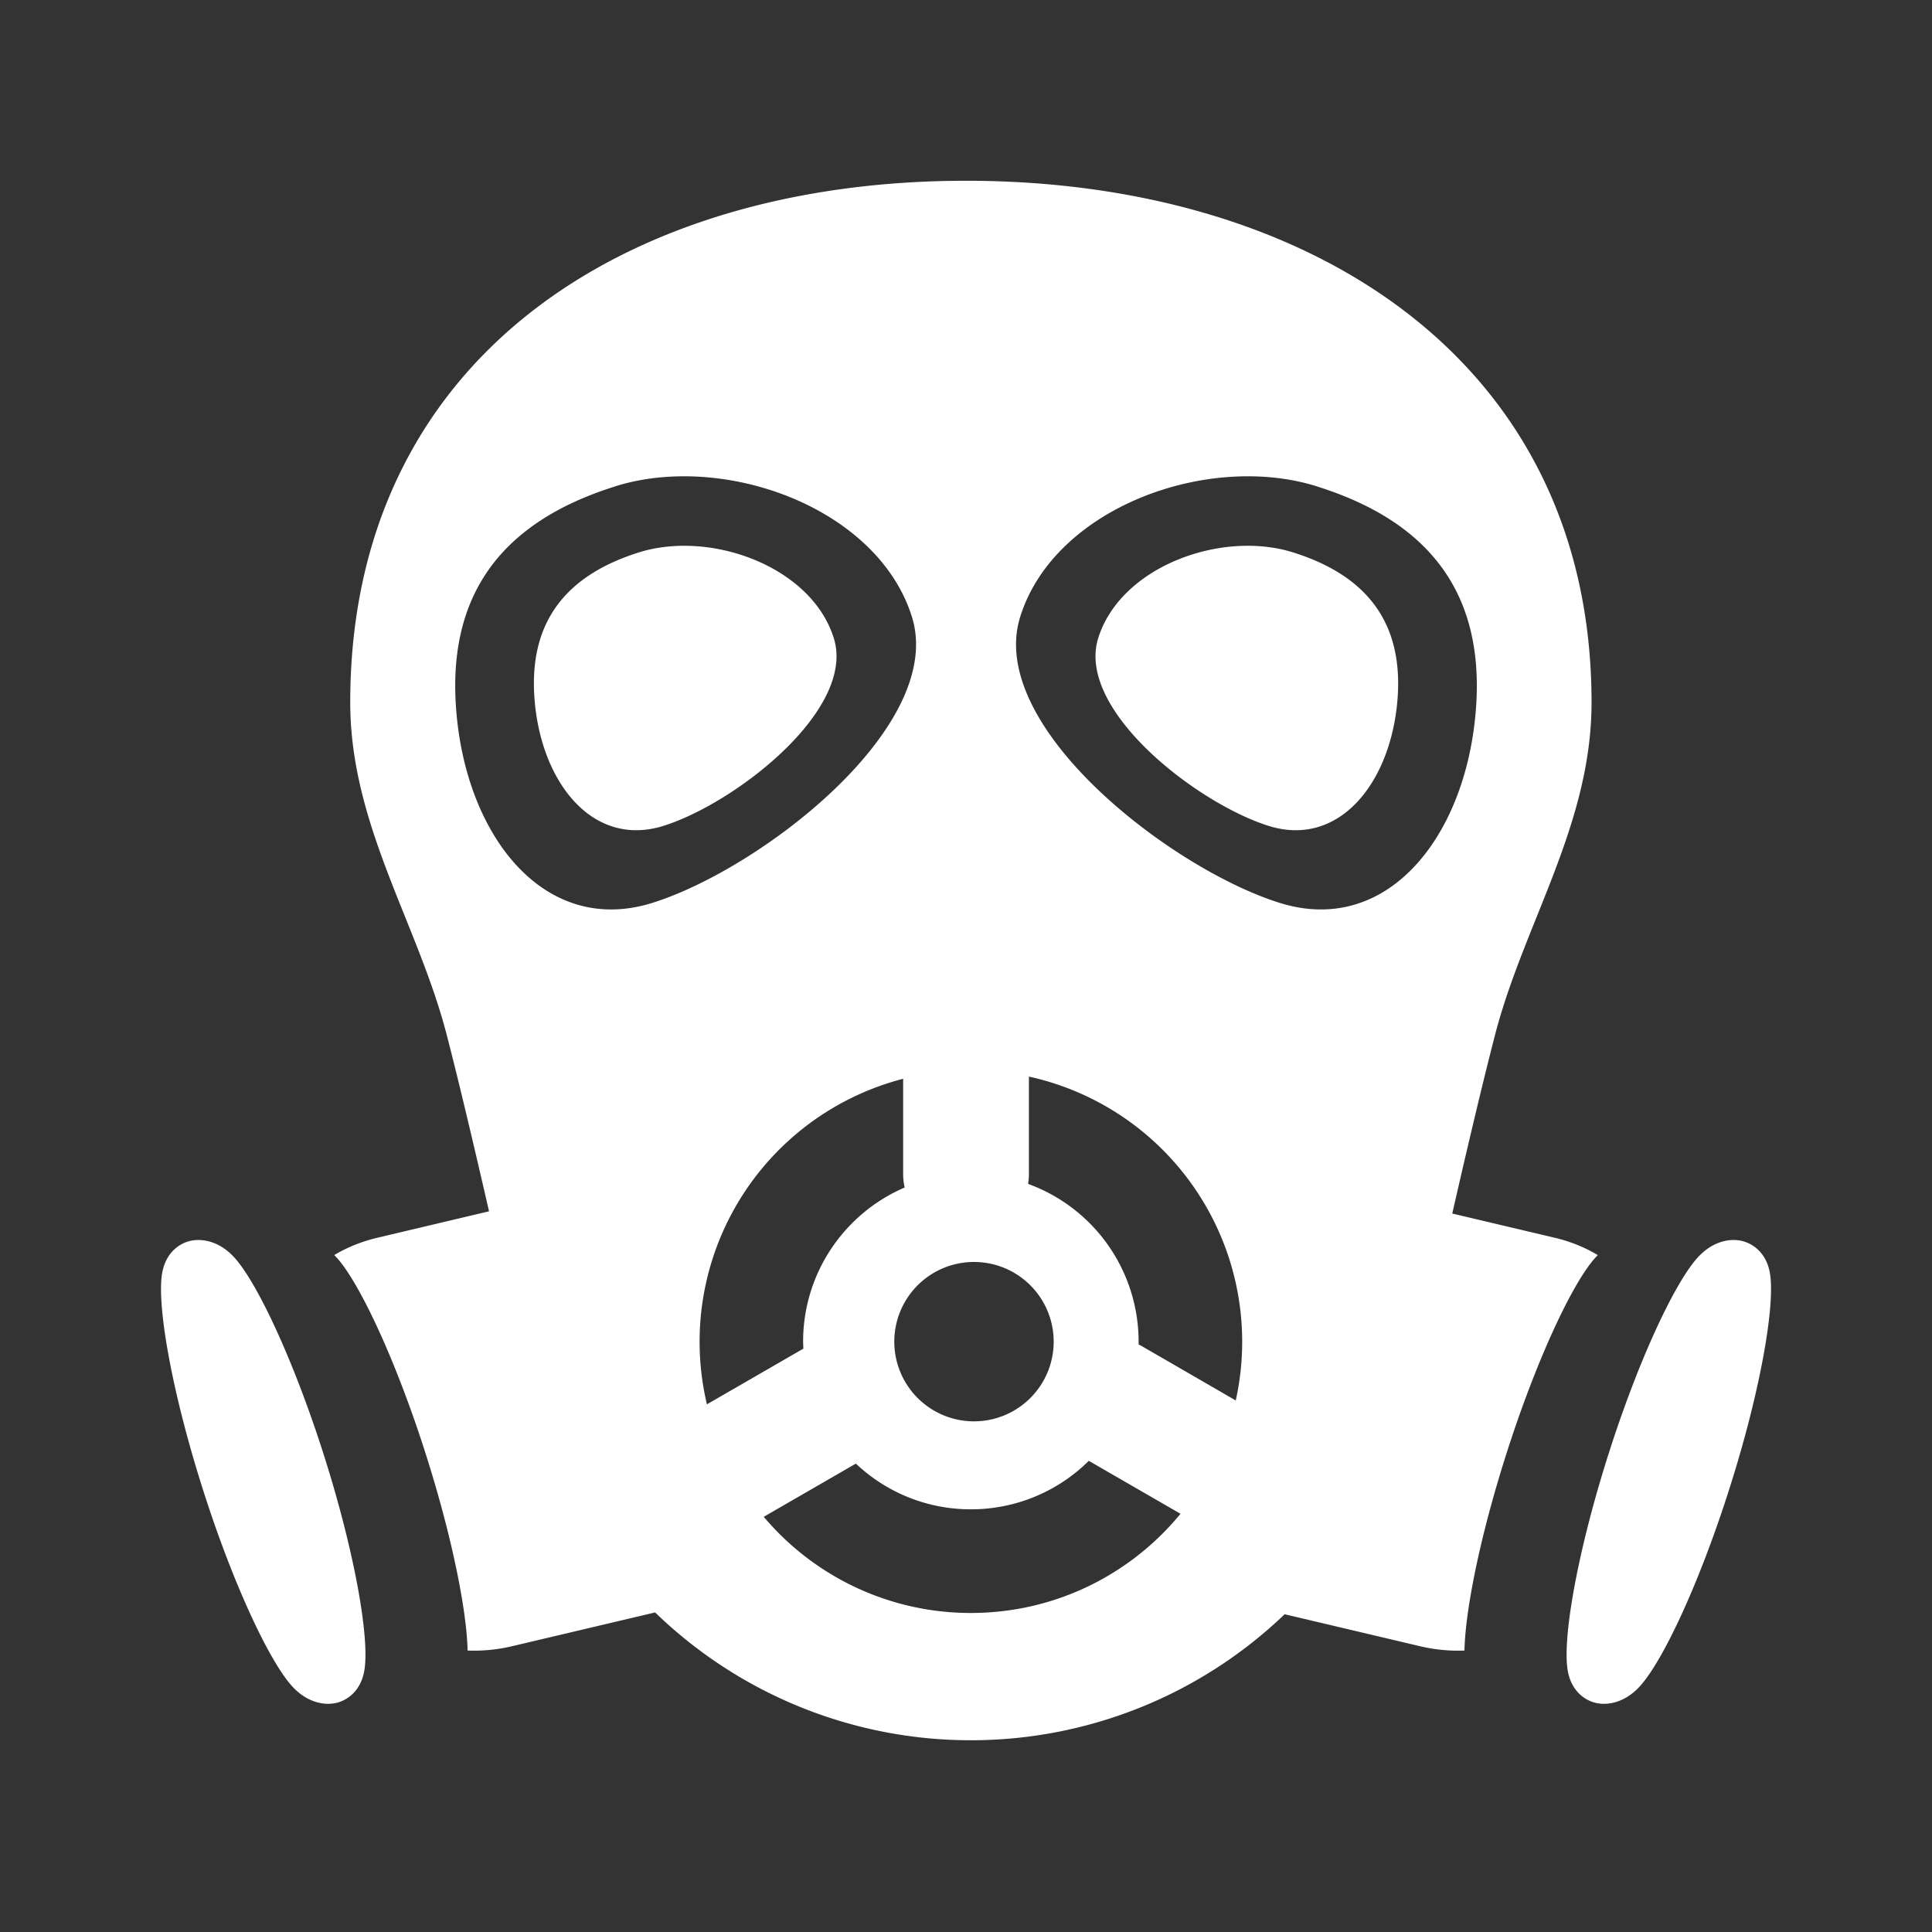 <svg viewBox="0 0 32 32" xmlns="http://www.w3.org/2000/svg" fill-rule="evenodd" clip-rule="evenodd" stroke-linecap="round" stroke-linejoin="round" stroke-miterlimit="10"><rect x="0" y="0" width="32" height="32" fill="#333333" stroke="none"/><path d="M-9.562-4.681l-10.83-12.855a6.123 6.123 0 01-8.753-6.441l.01-.058a1.19 1.19 0 01.179-.465.12.12 0 01.095-.056.126.126 0 01.071.017l4.045 4.044c.273.274.671.38 1.044.28l2.091-.56c.373-.1.665-.392.765-.765l.56-2.091c.1-.373-.006-.772-.279-1.045l-4.047-4.047a.114.114 0 01-.015-.067.124.124 0 01.056-.097c.171-.113.332-.155.465-.179l.058-.01a6.123 6.123 0 016.441 8.755L-4.752-9.49A3.488 3.488 0 01-4.15-4.08a3.487 3.487 0 01-5.41-.602zm1.497-3.312a2.05 2.05 0 112.899 2.898 2.05 2.05 0 01-2.9-2.898zm-1.419.155s-9.185-10.578-9.411-10.387a.535.535 0 00-.067.752l8.659 10.322a.534.534 0 10.82-.687zm-19.22-15.464c.047-.14.661 1.08.877 1.633.432 1.108 1.281 2.506 2.785 3.17 1.004.441 2.296.55 3.942.043a.267.267 0 11.157.51c-1.802.556-3.216.42-4.314-.065-1.65-.728-2.595-2.248-3.07-3.464-.236-.61-.355-1.14-.39-1.454a.993.993 0 01.013-.373zM18.865-28.712a.517.517 0 00-.916-.401L7.305-15.604a.515.515 0 00.377.834l7.479.406a.516.516 0 01.465.665c-.55 1.813-2.16 7.12-3.136 10.343a.515.515 0 00.898.47l11.347-14.243a.514.514 0 00-.395-.838c-1.746-.03-5.197-.093-6.58-.118a.515.515 0 01-.5-.598c.282-1.769 1.137-7.109 1.605-10.03z" fill="#fff"/><path d="M20.561-26.739c4.175 1.776 7.106 5.918 7.106 10.739 0 6.163-4.79 11.217-10.848 11.635l1.841-2.348c4.045-1.15 7.007-4.875 7.007-9.287a9.643 9.643 0 00-5.435-8.68l.329-2.059zm-6.109-.822l-2.045 2.593A9.658 9.658 0 006.333-16a9.644 9.644 0 005.33 8.629l-.59 1.945C7.093-7.282 4.333-11.321 4.333-16c0-5.914 4.411-10.807 10.119-11.561zm.026 21.096l.431.066-.728.914.297-.98zm2.869-19.097l-.359-.055-.501-.025 1.096-1.39-.236 1.47zM24.256 27.338c-.24.01-.486-.013-.73-.07l-2.248-.531a7.504 7.504 0 01-5.196 2.087h-.002a7.508 7.508 0 01-5.229-2.117l-2.376.561c-.244.057-.49.08-.73.07-.015-.66-.252-1.855-.673-3.191-.5-1.588-1.112-2.893-1.494-3.316l-.042-.043c.212-.127.454-.226.719-.288l1.845-.437c-.241-1.049-.502-2.158-.702-2.927-.48-1.848-1.597-3.479-1.597-5.502 0-5.674 4.526-8.64 10.2-8.64 5.673 0 10.36 2.966 10.36 8.64 0 2.023-1.117 3.654-1.597 5.502-.202.777-.468 1.904-.71 2.964l1.693.4c.264.062.505.161.717.288l-.04.043c-.384.423-.994 1.728-1.495 3.316-.422 1.336-.659 2.53-.673 3.191zM3.152 20.553c-.176.04-.412.191-.469.55-.083.53.158 1.92.659 3.508.5 1.587 1.111 2.893 1.494 3.316.261.288.556.32.732.279.176-.04.413-.192.469-.552.083-.53-.157-1.918-.658-3.507-.502-1.588-1.112-2.893-1.495-3.316-.26-.288-.556-.319-.732-.278zm25.696 0c.176.04.414.191.47.55.082.53-.157 1.92-.659 3.508-.5 1.587-1.111 2.893-1.495 3.316-.26.288-.555.32-.73.279-.177-.04-.414-.192-.47-.552-.083-.53.157-1.918.658-3.507.5-1.588 1.111-2.893 1.495-3.316.26-.288.555-.319.731-.278zm-10.814 3.643a2.767 2.767 0 01-1.953.803 2.762 2.762 0 01-1.905-.757l-1.526.881a4.483 4.483 0 003.43 1.593c1.399 0 2.65-.64 3.473-1.643l-1.519-.877zm-1.953-3.293a1.32 1.32 0 110 2.638 1.32 1.32 0 010-2.638zm-1.122-3.035a4.498 4.498 0 00-3.25 5.392l1.597-.922-.004-.116c0-1.144.693-2.128 1.682-2.553a1.016 1.016 0 01-.025-.226v-1.575zm2.083-.036v1.611a.96.96 0 01-.014.166 2.781 2.781 0 011.831 2.613v.046l.035.018 1.574.91a4.496 4.496 0 00-3.425-5.364zm4.768-9.777c-1.808-.566-4.347.354-4.912 2.161-.567 1.808 2.488 4.171 4.296 4.738 1.806.566 3.128-1.142 3.258-3.298.113-1.89-.835-3.035-2.642-3.6zm-11.62 0c1.808-.566 4.347.354 4.914 2.161.565 1.808-2.49 4.171-4.297 4.738-1.807.566-3.13-1.142-3.258-3.298-.113-1.89.835-3.035 2.642-3.6zm.394 1.094c1.187-.372 2.855.233 3.226 1.42.372 1.186-1.634 2.738-2.821 3.11-1.187.372-2.055-.749-2.14-2.165-.074-1.242.549-1.993 1.735-2.365zm10.832 0c-1.187-.372-2.854.233-3.226 1.42-.371 1.186 1.635 2.738 2.822 3.11 1.186.372 2.054-.749 2.14-2.165.073-1.242-.55-1.993-1.736-2.365z" fill="#fff"/><path d="M46.652 19.178c.341.353.82.572 1.348.572.528 0 1.006-.22 1.347-.572l.75.433a5.337 5.337 0 002.185 6.835 5.338 5.338 0 006.443-.852l.8.46a7.202 7.202 0 01-9.029 1.51A7.153 7.153 0 0148 25.159a7.164 7.164 0 01-2.497 2.407 7.202 7.202 0 01-9.029-1.51.46.46 0 01.8-.461h0a5.338 5.338 0 006.443.852 5.337 5.337 0 002.185-6.835l.75-.433zm12.073 6.416a.46.46 0 01.8.461l-.8-.461zM48.58 14.856a5.337 5.337 0 004.797-5.307 5.338 5.338 0 00-3.959-5.154v-.923a7.2 7.2 0 015.821 7.064 7.147 7.147 0 01-.968 3.604 7.168 7.168 0 013.422.962 7.203 7.203 0 013.207 8.574.461.461 0 01-.63.166.46.46 0 01-.17-.628h0a5.339 5.339 0 00-2.484-6.006 5.337 5.337 0 00-6.925 1.408l-.834-.482a1.877 1.877 0 00-1.277-2.042v-1.236zM35.9 23.214a.46.46 0 01-.17.628.46.46 0 01-.629-.166l.8-.462zm9.41-4.598a5.337 5.337 0 00-6.926-1.408 5.339 5.339 0 00-2.484 6.006l-.799.462a7.202 7.202 0 013.206-8.574 7.157 7.157 0 013.508-.963A7.2 7.2 0 0146.67 3.472a.46.46 0 010 .923h0a5.338 5.338 0 00-3.959 5.154 5.336 5.336 0 004.71 5.297v1.246a1.877 1.877 0 00-1.277 2.042l-.834.482zm4.107-14.221a.46.46 0 010-.923v.923z" fill="#fff" stroke="#fff" stroke-width=".5"/><path d="M21.755 50.308l7.278 6.013c.237.197.347.51.283.812 0 0-.38 1.737-1.127 2.752-.43.584-.982.942-1.586.962-.413.014-.877-.118-1.372-.535-1.193-1.009-3.883-3.812-5.647-5.679l-.523.618S5.871 45.88 4.68 43.417c-2.842-5.876.655-8.752.655-8.752l16.42 15.643zM6.165 37.33c-.005-.004-.003-.004-.008.003l.01.01c.022.139-.002 1.22 1.448 3.026 2.07 2.576 6.595 6.533 12.623 10.297L6.167 37.343l-.002-.013zm7.978 16.176c-2.219 2.134-3.937 3.778-4.075 3.893-2.128 1.778-3.12 2.6-4.956 1.428-2.293-1.465-1.834-5.083.125-6.971l.219-.213-.012.45a40.478 40.478 0 00-.072 2.62c0 .515.343.917.768.905.428-.01.781-.433.795-.947l.07-2.563c.047-.725.116-1.45.22-2.171l1.029-.992 1.223.984c-.01.376-.013.754-.013 1.13.002.513.344.915.77.903.392-.01.722-.367.783-.825l.818.629c.298.228.597.456.897.683l1.411 1.057zm5.676-15.72l.008-.009c1.959-1.888 5.137-1.884 6.97.125 1.26 1.38.201 2.982-2.067 5.346-.356.373-1.961 1.935-3.987 3.895l-5.152-4.909.07-.438 2.242-2.162-.037 1.367a40.478 40.478 0 00-.072 2.62c0 .514.343.917.769.905.426-.012.78-.435.793-.949l.072-2.561a26.07 26.07 0 01.391-3.23zm.838 15.575c1.724 1.831 4.446 4.675 5.641 5.685.095.08.168.144.247.145.095.002.152-.094.223-.174.122-.142.229-.315.324-.498a6.96 6.96 0 00.484-1.254l-6.019-4.973-.9 1.069z" fill="#fff"/></svg>